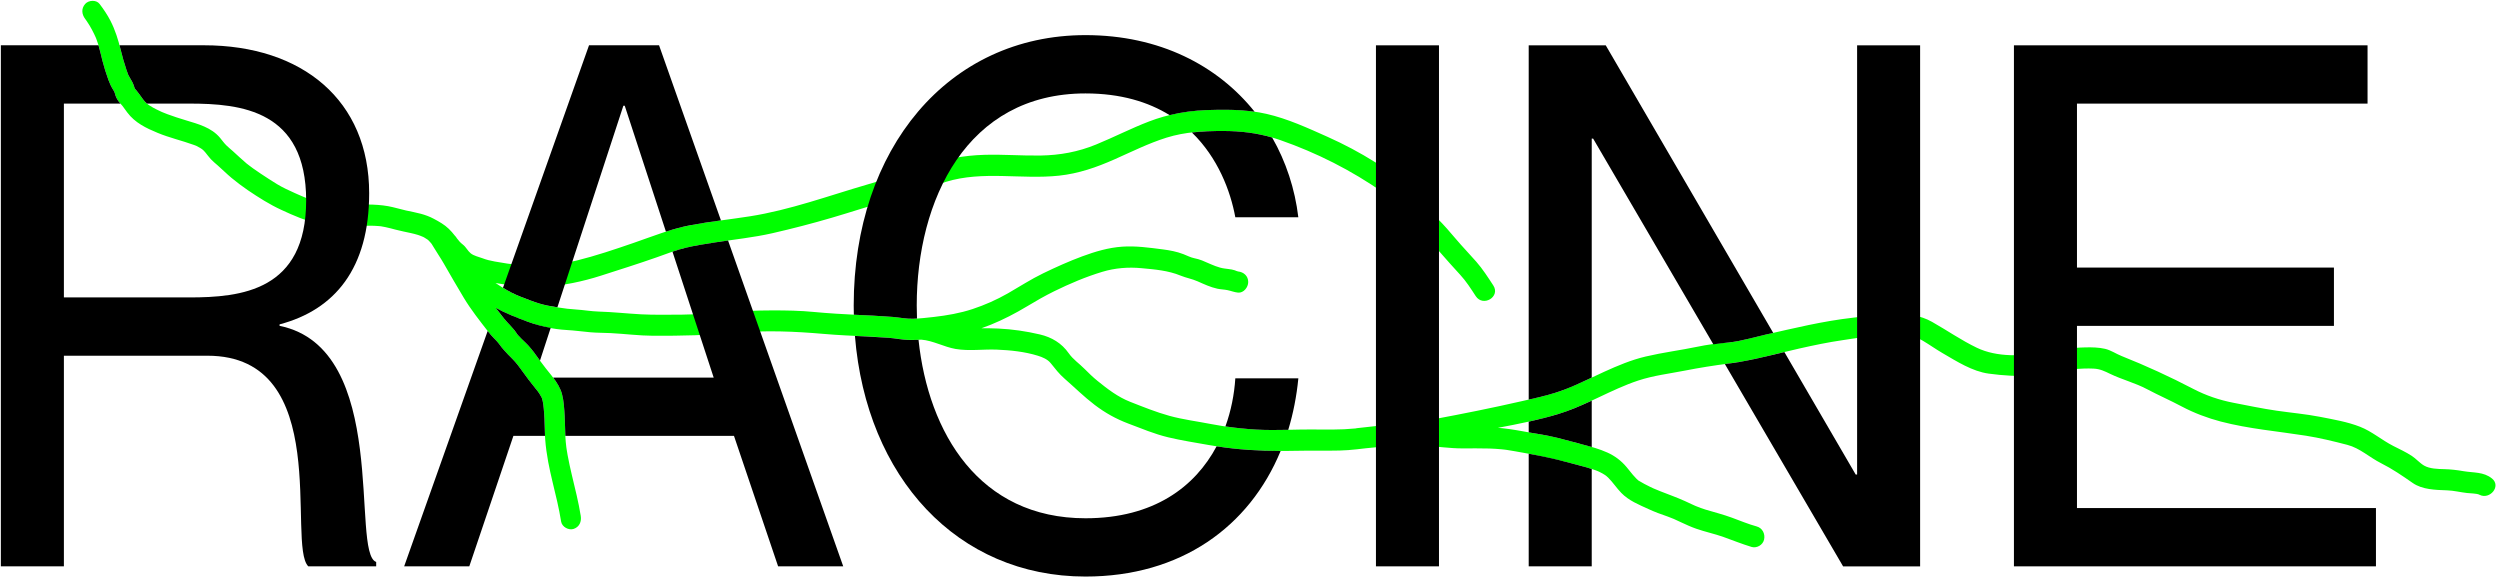 <svg width="108" height="25" viewBox="0 0 108 25" fill="none" xmlns="http://www.w3.org/2000/svg">
  <g clip-path="url(#clip0_4237_1157)">
  <path d="M107.654 20.672C107.295 20.376 106.854 20.429 106.425 20.355C106.147 20.306 105.871 20.274 105.589 20.267C105.318 20.261 104.961 20.253 104.72 20.113C104.532 20.003 104.376 19.817 104.19 19.695C103.935 19.528 103.658 19.402 103.388 19.264C102.897 19.014 102.469 18.638 101.956 18.437C101.417 18.224 100.791 18.118 100.225 18.007C99.603 17.886 98.972 17.832 98.347 17.741C97.724 17.651 97.102 17.519 96.484 17.4C95.886 17.284 95.303 17.088 94.759 16.805C93.741 16.274 92.715 15.803 91.652 15.38C91.41 15.284 91.193 15.128 90.936 15.069C90.665 15.007 90.378 15.001 90.102 15.007C89.493 15.018 88.904 15.107 88.305 15.219C87.381 15.392 86.272 15.442 85.4 15.023C84.724 14.699 84.115 14.272 83.465 13.905C82.444 13.329 81.153 13.603 80.057 13.724C78.757 13.869 77.488 14.181 76.213 14.47C75.671 14.593 75.139 14.762 74.584 14.803C74.163 14.834 73.745 14.892 73.332 14.978C72.592 15.132 71.834 15.227 71.096 15.401C70.473 15.547 69.882 15.797 69.299 16.062C68.722 16.324 68.155 16.614 67.563 16.839C66.967 17.065 66.347 17.192 65.729 17.333C64.462 17.623 63.18 17.88 61.902 18.117C61.326 18.224 60.747 18.302 60.164 18.347C59.646 18.379 59.129 18.437 58.615 18.497C58.595 18.499 58.574 18.504 58.554 18.509C58.392 18.524 58.23 18.536 58.068 18.544C57.431 18.573 56.791 18.543 56.153 18.557C55.519 18.572 54.884 18.594 54.25 18.557C53.607 18.518 52.95 18.442 52.318 18.319C51.722 18.203 51.103 18.125 50.518 17.964C49.942 17.805 49.379 17.576 48.822 17.358C48.298 17.152 47.853 16.812 47.414 16.456C47.215 16.294 47.03 16.116 46.849 15.933C46.619 15.7 46.357 15.529 46.168 15.259C45.862 14.822 45.432 14.568 44.923 14.448C44.335 14.31 43.726 14.22 43.123 14.193C42.881 14.181 42.638 14.18 42.395 14.182C42.534 14.133 42.672 14.081 42.809 14.025C43.349 13.804 43.861 13.539 44.363 13.237C44.748 13.005 45.138 12.781 45.54 12.583C46.213 12.253 46.906 11.958 47.622 11.742C48.169 11.577 48.743 11.531 49.31 11.585C49.884 11.639 50.463 11.684 51.003 11.907C51.243 12.006 51.498 12.047 51.733 12.152C52.012 12.275 52.292 12.408 52.59 12.472C52.733 12.503 52.881 12.504 53.023 12.533C53.181 12.565 53.32 12.625 53.483 12.641C53.72 12.665 53.923 12.414 53.923 12.184C53.923 11.917 53.721 11.75 53.483 11.727C53.444 11.723 53.385 11.691 53.343 11.677C53.255 11.648 53.17 11.634 53.078 11.623C52.951 11.607 52.829 11.595 52.705 11.56C52.433 11.485 52.185 11.354 51.925 11.25C51.816 11.207 51.703 11.178 51.59 11.154C51.427 11.12 51.277 11.039 51.122 10.979C50.832 10.867 50.535 10.813 50.229 10.773C49.651 10.699 49.06 10.615 48.478 10.656C47.882 10.698 47.314 10.867 46.753 11.074C46.178 11.287 45.616 11.54 45.063 11.808C44.536 12.063 44.048 12.382 43.54 12.673C43.055 12.95 42.543 13.176 42.015 13.351C41.466 13.532 40.915 13.626 40.345 13.692C40.046 13.726 39.746 13.76 39.445 13.77C39.153 13.779 38.87 13.716 38.58 13.693C38.073 13.652 37.566 13.626 37.058 13.604C36.54 13.581 35.692 13.529 35.176 13.478C34.573 13.418 33.972 13.409 33.369 13.409C32.702 13.411 32.034 13.434 31.37 13.504C31.026 13.54 30.681 13.521 30.336 13.55C30.04 13.575 29.744 13.593 29.447 13.593C28.865 13.593 28.28 13.609 27.7 13.579C27.088 13.546 26.48 13.478 25.866 13.46C25.533 13.45 25.21 13.39 24.876 13.37C24.629 13.354 24.383 13.327 24.138 13.286C23.865 13.24 23.59 13.2 23.323 13.121C23.051 13.04 22.782 12.929 22.516 12.828C22.12 12.679 21.758 12.463 21.407 12.227C21.689 12.276 21.973 12.317 22.256 12.344C22.659 12.382 23.091 12.426 23.495 12.396C24.335 12.334 25.158 12.167 25.963 11.908C26.766 11.65 27.569 11.398 28.367 11.117C28.779 10.973 29.184 10.809 29.609 10.707C30.023 10.608 30.445 10.544 30.866 10.477C31.701 10.345 32.543 10.263 33.37 10.074C34.229 9.877 35.084 9.656 35.932 9.407C36.753 9.166 37.568 8.899 38.389 8.657C39.222 8.411 40.038 8.109 40.869 7.854C42.461 7.367 44.123 7.762 45.746 7.589C46.598 7.498 47.365 7.23 48.149 6.883C48.889 6.555 49.618 6.19 50.389 5.948C51.205 5.692 52.041 5.655 52.888 5.659C53.728 5.662 54.507 5.773 55.305 6.051C56.874 6.597 58.384 7.359 59.755 8.32C60.058 8.533 60.347 8.763 60.594 9.044C60.864 9.348 61.092 9.685 61.373 9.979C61.959 10.59 62.498 11.245 63.075 11.865C63.336 12.146 63.542 12.471 63.752 12.793C64.068 13.277 64.83 12.82 64.511 12.332C64.281 11.98 64.052 11.622 63.776 11.307C63.483 10.972 63.173 10.654 62.885 10.313C62.637 10.018 62.383 9.727 62.112 9.454C61.814 9.152 61.567 8.818 61.297 8.492C60.782 7.871 60.077 7.426 59.408 7.007C58.748 6.594 58.062 6.229 57.354 5.913C56.505 5.534 55.626 5.128 54.715 4.92C53.875 4.728 52.998 4.723 52.142 4.754C51.282 4.786 50.453 4.936 49.645 5.245C48.866 5.543 48.122 5.927 47.351 6.243C46.574 6.562 45.791 6.705 44.958 6.719C44.143 6.733 43.328 6.663 42.513 6.689C42.082 6.702 41.65 6.745 41.225 6.826C40.79 6.91 40.376 7.059 39.956 7.2C39.132 7.478 38.302 7.729 37.468 7.971C35.791 8.459 34.128 9.072 32.399 9.344C31.535 9.48 30.666 9.57 29.805 9.734C28.97 9.893 28.174 10.217 27.37 10.494C26.558 10.774 25.74 11.051 24.907 11.257C24.508 11.355 24.117 11.412 23.71 11.457C23.295 11.503 22.88 11.469 22.464 11.444C22.098 11.423 21.734 11.362 21.373 11.297C21.19 11.265 21.009 11.221 20.836 11.154C20.677 11.093 20.471 11.055 20.331 10.941C20.205 10.838 20.135 10.675 20 10.57C19.885 10.479 19.82 10.405 19.738 10.296C19.712 10.249 19.682 10.211 19.649 10.18C19.484 9.966 19.309 9.789 19.078 9.645C18.968 9.577 18.853 9.51 18.736 9.45C18.562 9.356 18.372 9.288 18.184 9.236C17.97 9.178 17.752 9.14 17.536 9.092C17.279 9.034 17.027 8.954 16.767 8.907C16.179 8.802 15.577 8.841 14.983 8.843C14.713 8.843 14.444 8.83 14.177 8.797C14.165 8.795 14.076 8.782 14.056 8.779C13.991 8.768 13.927 8.755 13.862 8.741C13.727 8.712 13.593 8.677 13.46 8.635C13.335 8.595 13.213 8.547 13.091 8.495C13.02 8.464 12.949 8.434 12.878 8.403C12.855 8.393 12.832 8.383 12.808 8.372C12.812 8.374 12.727 8.336 12.729 8.337C12.469 8.22 12.208 8.1 11.963 7.952C11.723 7.808 11.491 7.65 11.256 7.497C11.146 7.425 11.038 7.351 10.932 7.274C10.879 7.236 10.827 7.197 10.775 7.157C10.746 7.135 10.718 7.113 10.689 7.091C10.676 7.081 10.67 7.077 10.666 7.074C10.662 7.07 10.655 7.064 10.642 7.054C10.441 6.887 10.255 6.703 10.059 6.529C9.964 6.444 9.865 6.365 9.775 6.276C9.677 6.179 9.597 6.065 9.509 5.958C9.132 5.505 8.56 5.358 8.03 5.197C7.762 5.115 7.494 5.032 7.232 4.933C7.168 4.909 7.106 4.884 7.043 4.858C7.022 4.85 7.001 4.841 6.98 4.832C6.97 4.827 6.938 4.812 6.928 4.807C6.821 4.758 6.715 4.706 6.612 4.649C6.561 4.621 6.512 4.591 6.463 4.559C6.436 4.542 6.41 4.523 6.384 4.505C6.379 4.502 6.371 4.496 6.364 4.49C6.328 4.459 6.293 4.426 6.261 4.391C6.239 4.366 6.218 4.341 6.198 4.315C6.191 4.307 6.156 4.26 6.148 4.249C6.063 4.133 5.983 4.011 5.89 3.902C5.884 3.896 5.848 3.852 5.82 3.821C5.812 3.793 5.801 3.758 5.798 3.749C5.755 3.607 5.686 3.483 5.61 3.358C5.593 3.33 5.576 3.302 5.56 3.273C5.555 3.263 5.54 3.229 5.535 3.22C5.513 3.165 5.494 3.108 5.475 3.052C5.375 2.759 5.289 2.46 5.215 2.159C5.107 1.718 4.979 1.302 4.772 0.898C4.638 0.638 4.477 0.401 4.302 0.17C4.159 -0.018 3.828 0.003 3.68 0.17C3.504 0.37 3.528 0.616 3.68 0.817C3.642 0.767 3.7 0.844 3.709 0.856C3.731 0.887 3.752 0.919 3.773 0.951C3.806 1 3.838 1.05 3.869 1.101C3.94 1.22 4.006 1.342 4.066 1.467C4.088 1.512 4.109 1.558 4.13 1.605C4.13 1.606 4.137 1.622 4.144 1.639C4.149 1.651 4.157 1.668 4.159 1.675C4.194 1.764 4.225 1.855 4.253 1.946C4.32 2.165 4.363 2.392 4.422 2.613C4.496 2.893 4.58 3.171 4.68 3.442C4.734 3.587 4.791 3.722 4.872 3.853C4.886 3.875 4.9 3.897 4.913 3.92C4.912 3.918 4.928 3.947 4.94 3.968C4.946 3.989 4.961 4.029 4.961 4.03C4.971 4.067 4.981 4.104 4.994 4.141C5.052 4.298 5.144 4.418 5.257 4.536C5.263 4.542 5.279 4.562 5.286 4.57C5.299 4.587 5.312 4.605 5.325 4.622C5.382 4.701 5.439 4.779 5.497 4.857C5.83 5.304 6.315 5.536 6.81 5.74C7.321 5.952 7.858 6.073 8.376 6.261C8.401 6.27 8.426 6.28 8.451 6.289C8.458 6.292 8.463 6.294 8.469 6.296C8.47 6.296 8.472 6.297 8.474 6.298C8.528 6.326 8.582 6.352 8.634 6.384C8.658 6.398 8.682 6.413 8.705 6.428C8.702 6.427 8.744 6.459 8.764 6.473C8.782 6.491 8.81 6.517 8.808 6.515C8.831 6.539 8.853 6.564 8.875 6.59C8.954 6.684 9.025 6.787 9.109 6.877C9.202 6.975 9.305 7.059 9.406 7.147C9.608 7.324 9.797 7.515 10.004 7.687C10.23 7.873 10.462 8.05 10.703 8.214C11.173 8.531 11.646 8.834 12.159 9.069C12.685 9.311 13.21 9.55 13.78 9.653C14.354 9.757 14.926 9.756 15.508 9.755C15.794 9.755 16.085 9.74 16.37 9.767C16.403 9.77 16.435 9.773 16.467 9.777C16.474 9.779 16.481 9.78 16.491 9.782C16.548 9.792 16.605 9.802 16.661 9.814C16.805 9.845 16.948 9.883 17.09 9.921C17.31 9.98 17.533 10.02 17.754 10.07C17.855 10.093 17.957 10.118 18.056 10.149C18.085 10.158 18.113 10.169 18.142 10.179C18.186 10.194 18.232 10.213 18.28 10.235C18.293 10.242 18.306 10.248 18.319 10.255C18.367 10.281 18.413 10.31 18.458 10.342C18.462 10.345 18.474 10.354 18.484 10.361C18.501 10.377 18.528 10.401 18.527 10.4C18.562 10.434 18.595 10.471 18.626 10.509C18.635 10.522 18.653 10.546 18.658 10.555C18.682 10.591 18.704 10.628 18.726 10.666C18.872 10.911 19.034 11.144 19.176 11.392C19.458 11.884 19.742 12.377 20.035 12.863C20.349 13.386 20.726 13.858 21.097 14.337C21.173 14.436 21.255 14.526 21.342 14.615C21.379 14.653 21.416 14.691 21.452 14.73C21.475 14.755 21.497 14.78 21.518 14.805C21.539 14.829 21.572 14.877 21.536 14.825C21.706 15.072 21.897 15.268 22.107 15.476C22.309 15.677 22.428 15.845 22.568 16.041C22.745 16.289 22.927 16.531 23.12 16.766C23.157 16.811 23.193 16.856 23.229 16.902C23.234 16.908 23.238 16.913 23.242 16.917C23.244 16.92 23.246 16.924 23.251 16.931C23.272 16.961 23.292 16.991 23.311 17.021C23.342 17.07 23.37 17.12 23.396 17.171C23.401 17.179 23.404 17.186 23.407 17.191C23.422 17.232 23.433 17.273 23.442 17.315C23.45 17.352 23.457 17.388 23.463 17.425C23.464 17.436 23.469 17.468 23.471 17.483C23.478 17.54 23.485 17.596 23.49 17.652C23.506 17.812 23.516 17.973 23.523 18.134C23.535 18.419 23.532 18.705 23.553 18.989C23.577 19.311 23.623 19.631 23.681 19.948C23.789 20.53 23.943 21.102 24.074 21.68C24.137 21.961 24.195 22.244 24.24 22.53C24.278 22.767 24.571 22.92 24.781 22.849C25.027 22.766 25.128 22.54 25.088 22.287C24.993 21.691 24.843 21.107 24.704 20.521C24.637 20.235 24.572 19.948 24.52 19.658C24.508 19.588 24.496 19.518 24.485 19.448C24.479 19.409 24.473 19.371 24.467 19.332C24.467 19.327 24.465 19.312 24.463 19.299C24.445 19.158 24.433 19.016 24.425 18.873C24.41 18.579 24.411 18.283 24.394 17.988C24.377 17.672 24.36 17.335 24.279 17.029C24.198 16.72 24.016 16.464 23.824 16.22C23.639 15.986 23.499 15.821 23.353 15.616C23.18 15.372 23.008 15.121 22.803 14.904C22.716 14.813 22.623 14.729 22.534 14.641C22.489 14.597 22.445 14.553 22.404 14.506C22.385 14.486 22.367 14.464 22.349 14.443C22.344 14.437 22.341 14.433 22.337 14.428C22.333 14.422 22.327 14.412 22.318 14.398C22.162 14.158 21.951 13.979 21.773 13.76C21.649 13.608 21.53 13.452 21.411 13.295C21.839 13.537 22.288 13.706 22.749 13.88C23.304 14.09 23.884 14.223 24.474 14.256C24.82 14.276 25.16 14.323 25.504 14.354C25.795 14.38 26.088 14.375 26.38 14.39C26.996 14.422 27.606 14.502 28.223 14.505C29.431 14.511 30.636 14.482 31.839 14.374C33.081 14.264 34.337 14.316 35.577 14.424C36.193 14.478 36.809 14.504 37.427 14.534C37.746 14.55 38.065 14.567 38.383 14.591C38.673 14.612 38.963 14.675 39.253 14.685C39.433 14.691 39.616 14.685 39.8 14.673C40.309 14.713 40.778 14.988 41.282 15.075C41.862 15.175 42.476 15.08 43.062 15.104C43.646 15.127 44.271 15.192 44.834 15.367C45.034 15.429 45.251 15.518 45.388 15.686C45.589 15.934 45.752 16.152 45.995 16.363C46.429 16.741 46.828 17.14 47.287 17.489C47.747 17.838 48.205 18.094 48.74 18.297C49.309 18.511 49.876 18.751 50.466 18.892C51.036 19.028 51.631 19.12 52.208 19.223C53.455 19.446 54.702 19.505 55.963 19.475C56.601 19.46 57.238 19.479 57.875 19.463C58.122 19.458 58.367 19.437 58.612 19.41C58.613 19.41 58.614 19.41 58.616 19.41C58.644 19.407 58.673 19.404 58.702 19.4C58.801 19.389 58.899 19.378 58.998 19.366C59.267 19.336 59.536 19.309 59.806 19.287C59.818 19.286 59.831 19.284 59.843 19.284C59.923 19.279 60.003 19.271 60.084 19.265C60.57 19.232 61.056 19.221 61.541 19.253C62.088 19.288 62.628 19.371 63.178 19.371C63.565 19.372 63.952 19.363 64.339 19.376C64.513 19.382 64.686 19.392 64.859 19.409C64.906 19.413 64.954 19.418 65.001 19.424C64.998 19.424 65.079 19.434 65.093 19.436C65.218 19.455 65.342 19.477 65.466 19.498C66.268 19.635 67.066 19.8 67.854 20.007C68.134 20.081 68.416 20.151 68.694 20.236C68.777 20.262 68.859 20.29 68.941 20.32C68.974 20.333 69.007 20.346 69.04 20.36C69.051 20.366 69.115 20.395 69.116 20.396C69.193 20.434 69.269 20.475 69.34 20.523C69.348 20.528 69.381 20.553 69.394 20.563C69.422 20.587 69.449 20.611 69.475 20.636C69.681 20.84 69.839 21.088 70.041 21.295C70.369 21.631 70.799 21.801 71.215 21.992C71.484 22.116 71.76 22.219 72.039 22.313C72.124 22.342 72.207 22.376 72.29 22.411C72.3 22.415 72.308 22.419 72.315 22.421C72.322 22.425 72.333 22.43 72.349 22.437C72.444 22.481 72.539 22.525 72.634 22.569C72.844 22.667 73.056 22.764 73.275 22.84C73.663 22.977 74.067 23.059 74.456 23.198C74.859 23.343 75.258 23.503 75.669 23.628C75.889 23.694 76.157 23.546 76.209 23.308C76.264 23.059 76.134 22.808 75.889 22.742C75.525 22.643 75.174 22.494 74.819 22.364C74.444 22.226 74.061 22.13 73.68 22.015C73.54 21.973 73.403 21.921 73.267 21.865C73.251 21.858 73.24 21.854 73.231 21.85C73.224 21.847 73.214 21.842 73.2 21.836C73.159 21.817 73.118 21.799 73.077 21.78C72.982 21.736 72.888 21.691 72.792 21.648C72.441 21.488 72.079 21.363 71.721 21.22C71.637 21.186 71.553 21.152 71.47 21.116C71.456 21.11 71.446 21.106 71.439 21.103C71.432 21.1 71.423 21.096 71.409 21.09C71.368 21.071 71.327 21.052 71.286 21.032C71.116 20.951 70.951 20.861 70.789 20.764C70.783 20.76 70.779 20.757 70.775 20.755C70.772 20.752 70.769 20.75 70.766 20.747C70.74 20.723 70.713 20.699 70.688 20.674C70.637 20.624 70.589 20.57 70.542 20.515C70.448 20.405 70.36 20.289 70.267 20.177C70.036 19.902 69.763 19.696 69.441 19.551C69.098 19.396 68.742 19.3 68.381 19.205C68.003 19.106 67.628 18.997 67.248 18.905C66.881 18.817 66.51 18.759 66.138 18.694C65.729 18.622 65.32 18.542 64.906 18.499C64.84 18.492 64.773 18.488 64.707 18.483C65.588 18.317 66.47 18.143 67.327 17.882C68.518 17.519 69.588 16.832 70.769 16.44C71.429 16.222 72.116 16.142 72.794 16.009C73.417 15.887 74.044 15.787 74.674 15.706C75.705 15.574 76.711 15.286 77.727 15.057C78.348 14.917 78.972 14.786 79.602 14.695C80.216 14.606 80.866 14.486 81.485 14.485C82.016 14.485 82.594 14.439 83.07 14.722C83.357 14.892 83.629 15.087 83.918 15.255C84.532 15.612 85.208 16.047 85.916 16.141C86.537 16.224 87.165 16.271 87.789 16.211C88.398 16.154 88.989 15.981 89.599 15.944C89.88 15.926 90.163 15.91 90.445 15.924C90.726 15.939 90.915 16.033 91.165 16.154C91.682 16.403 92.241 16.541 92.751 16.812C93.247 17.075 93.759 17.298 94.255 17.562C94.781 17.841 95.365 18.061 95.938 18.211C97.142 18.526 98.393 18.63 99.618 18.823C100.217 18.918 100.817 19.065 101.405 19.218C101.95 19.359 102.362 19.76 102.861 20.01C103.34 20.25 103.784 20.554 104.225 20.862C104.645 21.156 105.22 21.165 105.708 21.182C106.001 21.192 106.284 21.265 106.575 21.298C106.662 21.308 106.749 21.311 106.837 21.318C106.861 21.32 106.926 21.329 106.981 21.335C107.033 21.34 107.082 21.357 107.129 21.381C107.555 21.59 108.066 21.011 107.654 20.671L107.654 20.672ZM23.411 17.2C23.423 17.224 23.417 17.213 23.411 17.2Z" fill="#00FF00"/>
  <path d="M80.227 1.958V20.5H80.166L77.085 15.209C76.233 15.414 75.383 15.628 74.514 15.726L79.622 24.467H82.949V1.958H80.227L80.227 1.958Z" fill="black"/>
  <path d="M67.563 16.839C67.971 16.684 68.367 16.498 68.763 16.311V5.987H68.823L74.017 14.876C74.236 14.845 74.456 14.817 74.676 14.795C75.198 14.743 75.701 14.586 76.213 14.47C76.343 14.441 76.473 14.411 76.603 14.381L69.368 1.958H66.04V17.263C66.554 17.147 67.067 17.027 67.563 16.839H67.563Z" fill="black"/>
  <path d="M67.248 18.906C67.627 18.998 68.003 19.107 68.381 19.206C68.509 19.24 68.636 19.274 68.763 19.311V17.308C68.294 17.526 67.821 17.732 67.327 17.883C66.903 18.012 66.473 18.119 66.04 18.215V18.677C66.073 18.683 66.105 18.689 66.138 18.695C66.51 18.76 66.881 18.817 67.248 18.906V18.906Z" fill="black"/>
  <path d="M68.694 20.238C68.351 20.132 68.001 20.05 67.655 19.955C67.12 19.809 66.582 19.7 66.04 19.601V24.466H68.763V20.261C68.739 20.254 68.717 20.245 68.694 20.238V20.238Z" fill="black"/>
  <path d="M62.164 1.958V24.466H59.441V1.958H62.164Z" fill="black"/>
  <path d="M100.826 11.559V14.078H89.725V21.948H102.641V24.466H87.002V1.958H102.278V4.476H89.725V11.559L100.826 11.559Z" fill="black"/>
  <path d="M21.422 13.301L21.419 13.307C21.536 13.46 21.652 13.612 21.773 13.76C21.951 13.979 22.162 14.158 22.318 14.398C22.327 14.413 22.333 14.422 22.337 14.429C22.34 14.433 22.344 14.437 22.349 14.443C22.367 14.464 22.385 14.486 22.404 14.506C22.445 14.553 22.489 14.597 22.534 14.641C22.623 14.729 22.716 14.813 22.802 14.904C22.997 15.111 23.162 15.347 23.327 15.579L23.79 14.163C23.449 14.102 23.111 14.017 22.794 13.897C22.321 13.719 21.861 13.547 21.422 13.301L21.422 13.301Z" fill="black"/>
  <path d="M22.516 12.827C22.782 12.928 23.05 13.038 23.323 13.119C23.571 13.193 23.826 13.233 24.08 13.275L26.929 4.569H26.989L28.768 10.006C29.109 9.897 29.454 9.8 29.805 9.733C30.25 9.648 30.698 9.583 31.145 9.522L28.471 1.956H25.446L21.729 12.433C21.98 12.586 22.24 12.723 22.516 12.827H22.516Z" fill="black"/>
  <path d="M31.452 10.39C31.256 10.417 31.061 10.445 30.866 10.476C30.445 10.543 30.023 10.607 29.609 10.706C29.42 10.752 29.235 10.809 29.051 10.872L30.831 16.311H23.895C24.059 16.528 24.207 16.758 24.279 17.029C24.36 17.335 24.376 17.672 24.394 17.988C24.41 18.269 24.41 18.55 24.423 18.83H31.708L33.614 24.465H36.427L31.452 10.39Z" fill="black"/>
  <path d="M23.523 18.133C23.515 17.973 23.506 17.812 23.49 17.652C23.485 17.596 23.478 17.539 23.471 17.483C23.469 17.467 23.464 17.435 23.462 17.425C23.456 17.388 23.45 17.351 23.442 17.315C23.432 17.273 23.422 17.231 23.407 17.191C23.404 17.185 23.401 17.179 23.396 17.17C23.369 17.119 23.342 17.069 23.311 17.021C23.292 16.99 23.272 16.961 23.251 16.931C23.246 16.924 23.243 16.92 23.241 16.917C23.238 16.912 23.234 16.907 23.229 16.901C23.193 16.856 23.157 16.811 23.12 16.766C22.927 16.53 22.745 16.289 22.568 16.04C22.428 15.844 22.309 15.676 22.107 15.476C21.897 15.267 21.706 15.071 21.536 14.825C21.572 14.877 21.539 14.829 21.518 14.805C21.497 14.779 21.474 14.755 21.452 14.73C21.416 14.691 21.379 14.653 21.342 14.615C21.255 14.526 21.173 14.435 21.097 14.337C21.087 14.324 21.077 14.312 21.067 14.299L17.46 24.465H20.274L22.179 18.83H23.544C23.533 18.598 23.533 18.365 23.522 18.133H23.523Z" fill="black"/>
  <path d="M55.652 18.569C55.866 17.867 56.013 17.123 56.089 16.344H53.366C53.322 17.032 53.184 17.742 52.938 18.422C53.374 18.486 53.815 18.531 54.25 18.557C54.717 18.584 55.184 18.579 55.652 18.569Z" fill="black"/>
  <path d="M52.557 19.281C51.631 21.02 49.855 22.389 46.893 22.389C42.309 22.389 40.105 18.712 39.68 14.68C39.537 14.687 39.394 14.691 39.253 14.687C38.963 14.677 38.673 14.614 38.383 14.592C38.064 14.569 37.746 14.551 37.427 14.536C37.262 14.527 37.098 14.52 36.933 14.512C37.426 20.62 41.354 24.907 46.893 24.907C51.012 24.907 53.97 22.758 55.323 19.483C54.397 19.481 53.477 19.424 52.557 19.281L52.557 19.281Z" fill="black"/>
  <path d="M51.489 5.723C52.619 6.821 53.158 8.254 53.366 9.387H56.088C55.941 8.159 55.556 6.987 54.957 5.941C54.279 5.744 53.606 5.662 52.888 5.659C52.418 5.657 51.951 5.67 51.489 5.723L51.489 5.723Z" fill="black"/>
  <path d="M38.579 13.693C38.87 13.716 39.153 13.779 39.445 13.77C39.502 13.768 39.558 13.765 39.614 13.761C39.607 13.573 39.603 13.385 39.603 13.196C39.603 8.663 41.751 4.036 46.893 4.036C48.417 4.036 49.605 4.404 50.526 4.973C51.054 4.845 51.592 4.775 52.142 4.755C52.824 4.73 53.52 4.73 54.2 4.827C52.607 2.836 50.101 1.517 46.893 1.517C40.964 1.517 36.88 6.428 36.88 13.196C36.88 13.331 36.883 13.464 36.886 13.596C37.45 13.621 38.016 13.647 38.579 13.693Z" fill="black"/>
  <path d="M12.077 14.076V14.013C14.466 13.384 15.948 11.589 15.948 8.347C15.948 4.349 13.075 1.956 8.81 1.956H5.163C5.181 2.023 5.199 2.09 5.215 2.158C5.287 2.448 5.367 2.736 5.463 3.018C5.486 3.085 5.509 3.153 5.535 3.219C5.54 3.228 5.555 3.262 5.561 3.272C5.576 3.301 5.593 3.329 5.61 3.357C5.686 3.483 5.755 3.606 5.798 3.749C5.801 3.758 5.812 3.792 5.82 3.821C5.848 3.851 5.884 3.895 5.89 3.902C5.983 4.011 6.063 4.133 6.148 4.249C6.156 4.26 6.191 4.306 6.198 4.315C6.218 4.34 6.239 4.366 6.261 4.39C6.288 4.421 6.318 4.448 6.348 4.475H8.175C10.413 4.475 13.226 4.758 13.226 8.662C13.226 12.565 10.413 12.849 8.175 12.849H2.76V4.475H5.202C5.115 4.375 5.043 4.271 4.994 4.14C4.981 4.104 4.971 4.067 4.961 4.029C4.961 4.029 4.946 3.988 4.94 3.968C4.928 3.947 4.912 3.918 4.913 3.919C4.9 3.896 4.885 3.874 4.872 3.852C4.791 3.722 4.734 3.587 4.68 3.442C4.58 3.171 4.496 2.893 4.422 2.613C4.364 2.395 4.321 2.172 4.256 1.956H0.037V24.465H2.76V15.367H8.961C14.436 15.367 12.379 23.521 13.317 24.465H16.251V24.276C15.132 23.899 16.886 15.052 12.076 14.076L12.077 14.076Z" fill="black"/>
  </g>
  <defs>
  <clipPath id="clip0_4237_1157">
  <rect width="108" height="25" fill="white"/>
  </clipPath>
  </defs>
  </svg>
  